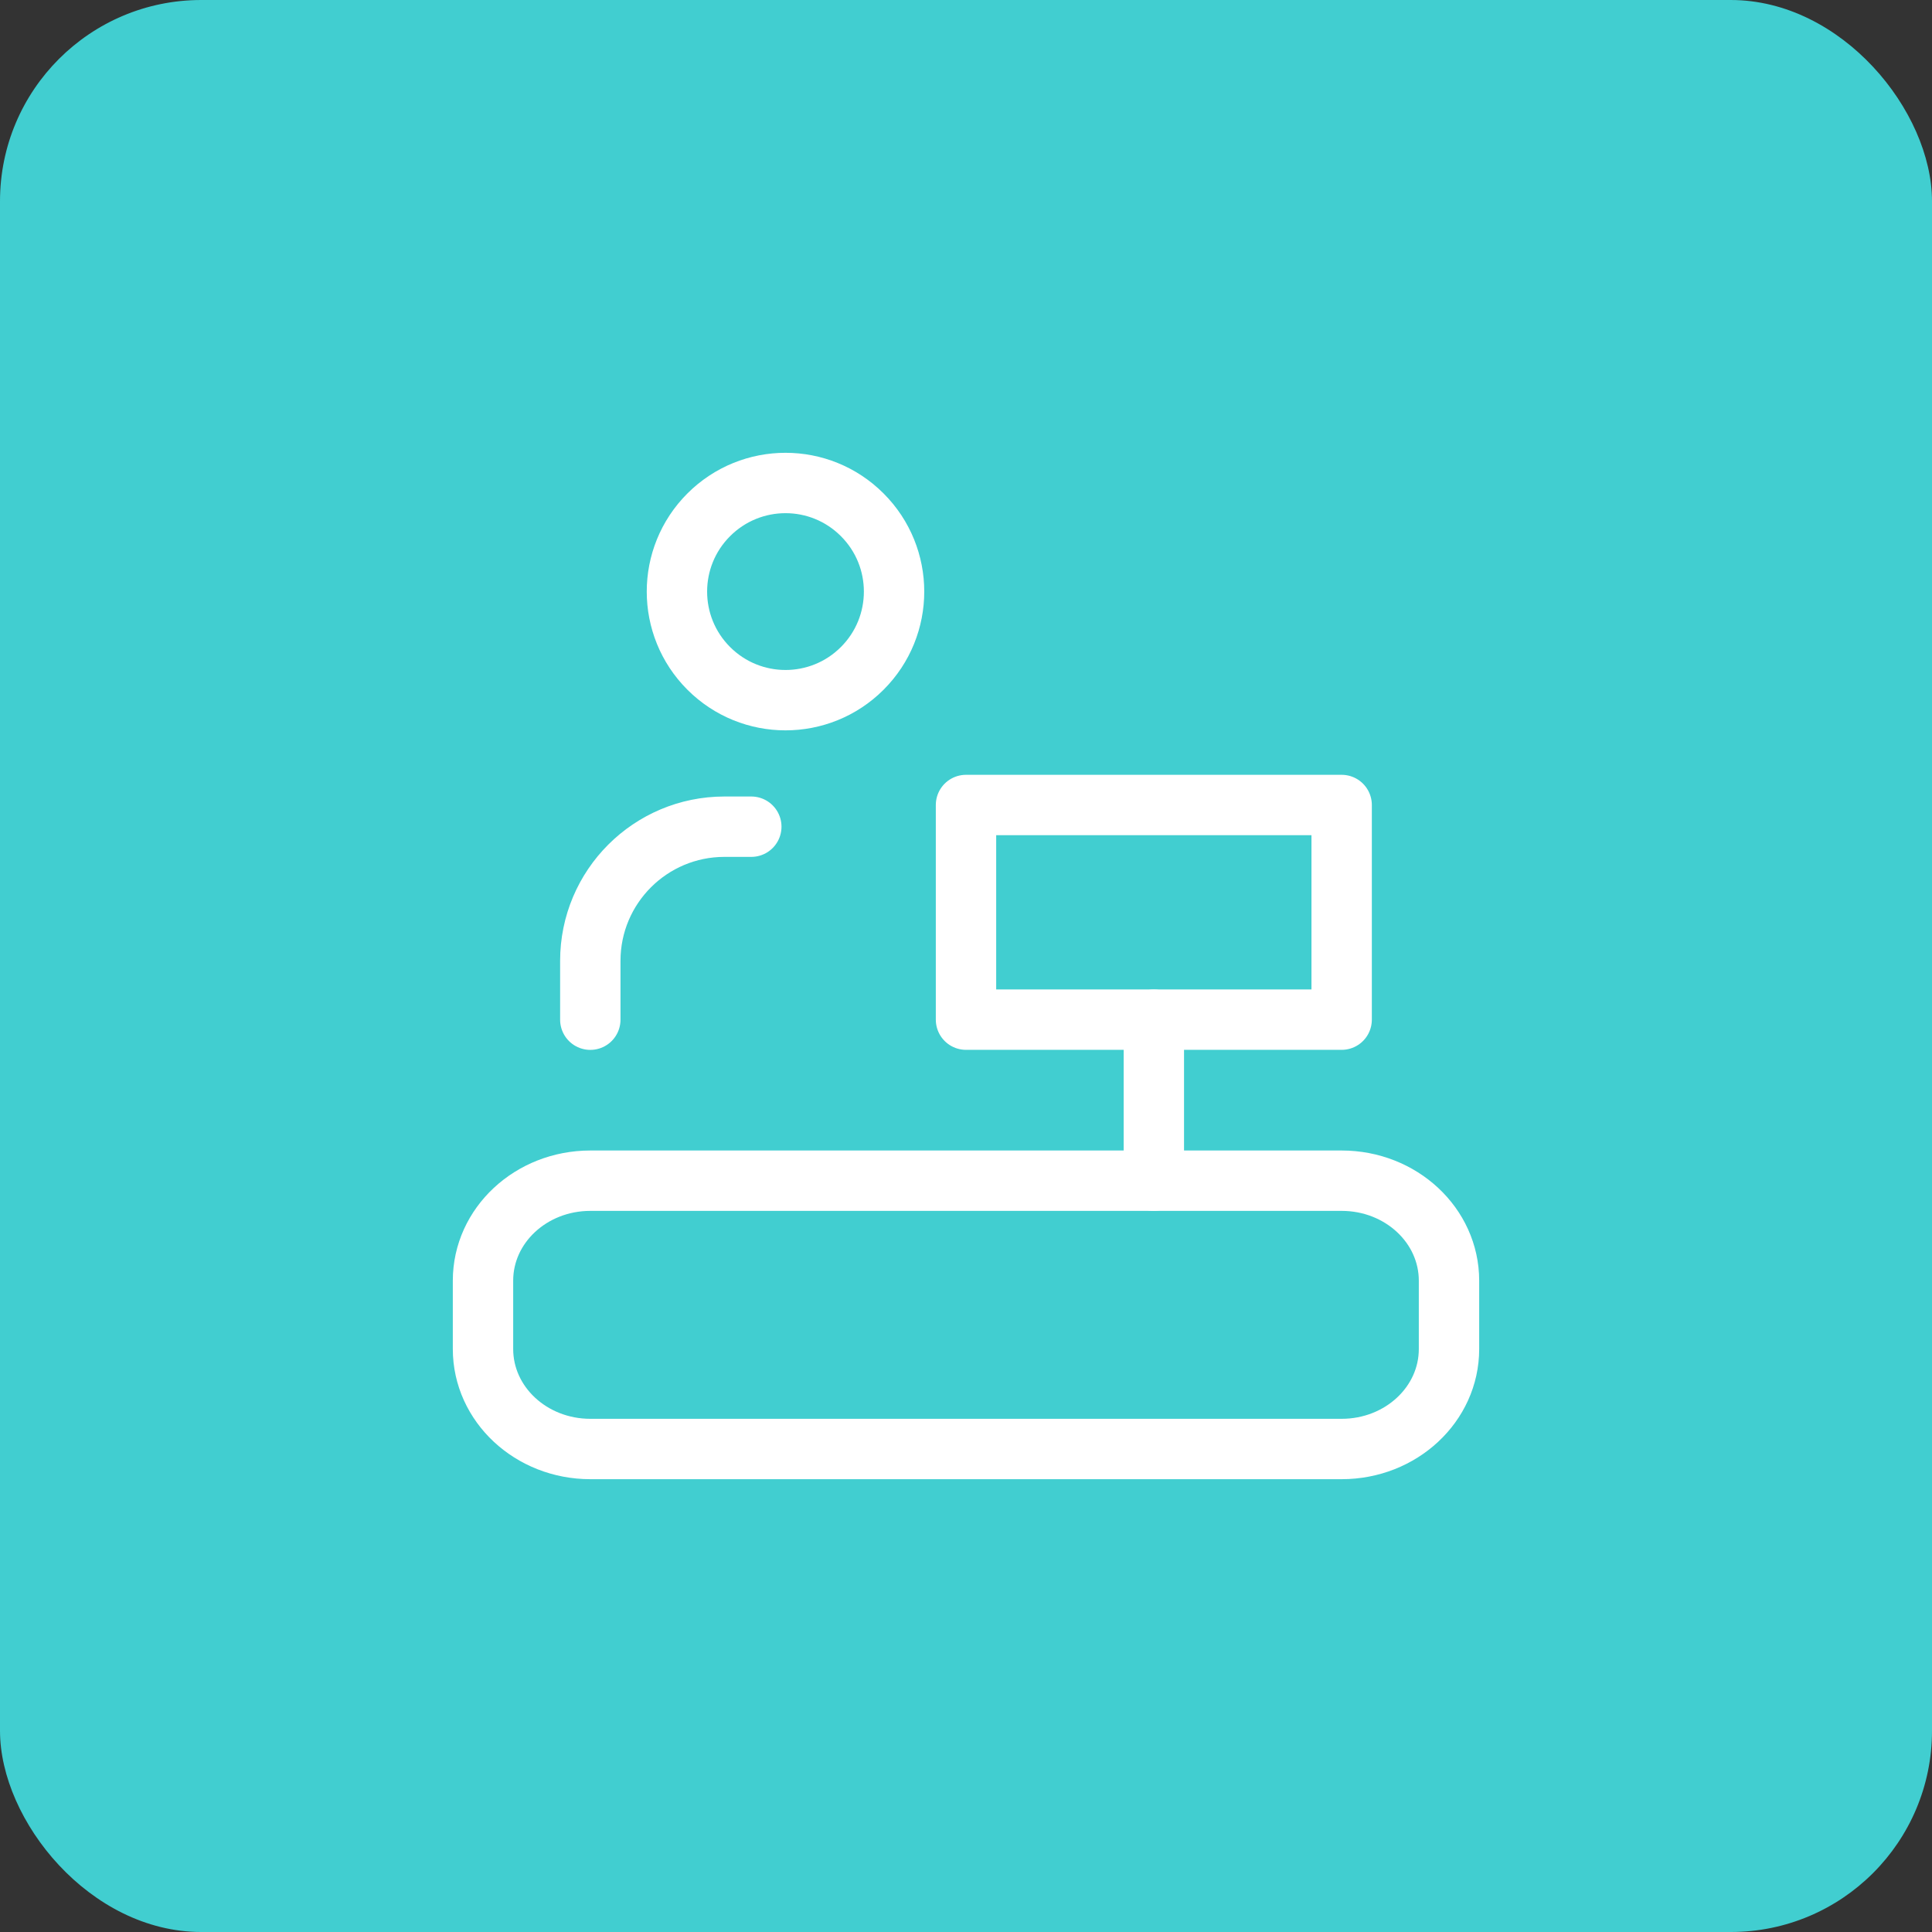 <svg width="48" height="48" viewBox="0 0 48 48" fill="none" xmlns="http://www.w3.org/2000/svg">
<rect x="0" y="0" width="48" height="48" fill="#333333" stroke="none"/>
<rect width="48" height="48" rx="5" fill="#41CED0"/>
<path d="M21.423 12.791C22.476 13.844 22.476 15.552 21.423 16.605C20.37 17.659 18.662 17.659 17.608 16.605C16.555 15.552 16.555 13.844 17.608 12.791C18.663 11.736 20.37 11.736 21.423 12.791" stroke="white" stroke-width="1.5" stroke-linecap="round" stroke-linejoin="round"/>
<path fill-rule="evenodd" clip-rule="evenodd" d="M33.333 36H14.667C13.193 36 12 34.888 12 33.515V31.817C12 30.445 13.193 29.334 14.667 29.334H33.333C34.807 29.334 36 30.445 36 31.819V33.516C36 34.888 34.807 36 33.333 36Z" stroke="white" stroke-width="1.5" stroke-linecap="round" stroke-linejoin="round"/>
<path d="M18.666 20.539H17.999C16.158 20.539 14.666 22.031 14.666 23.872V25.334" stroke="white" stroke-width="1.5" stroke-linecap="round" stroke-linejoin="round"/>
<path d="M28.667 29.334V25.334" stroke="white" stroke-width="1.5" stroke-linecap="round" stroke-linejoin="round"/>
<path fill-rule="evenodd" clip-rule="evenodd" d="M24 20H33.333V25.333H24V20Z" stroke="white" stroke-width="1.5" stroke-linecap="round" stroke-linejoin="round"/>
</svg>
